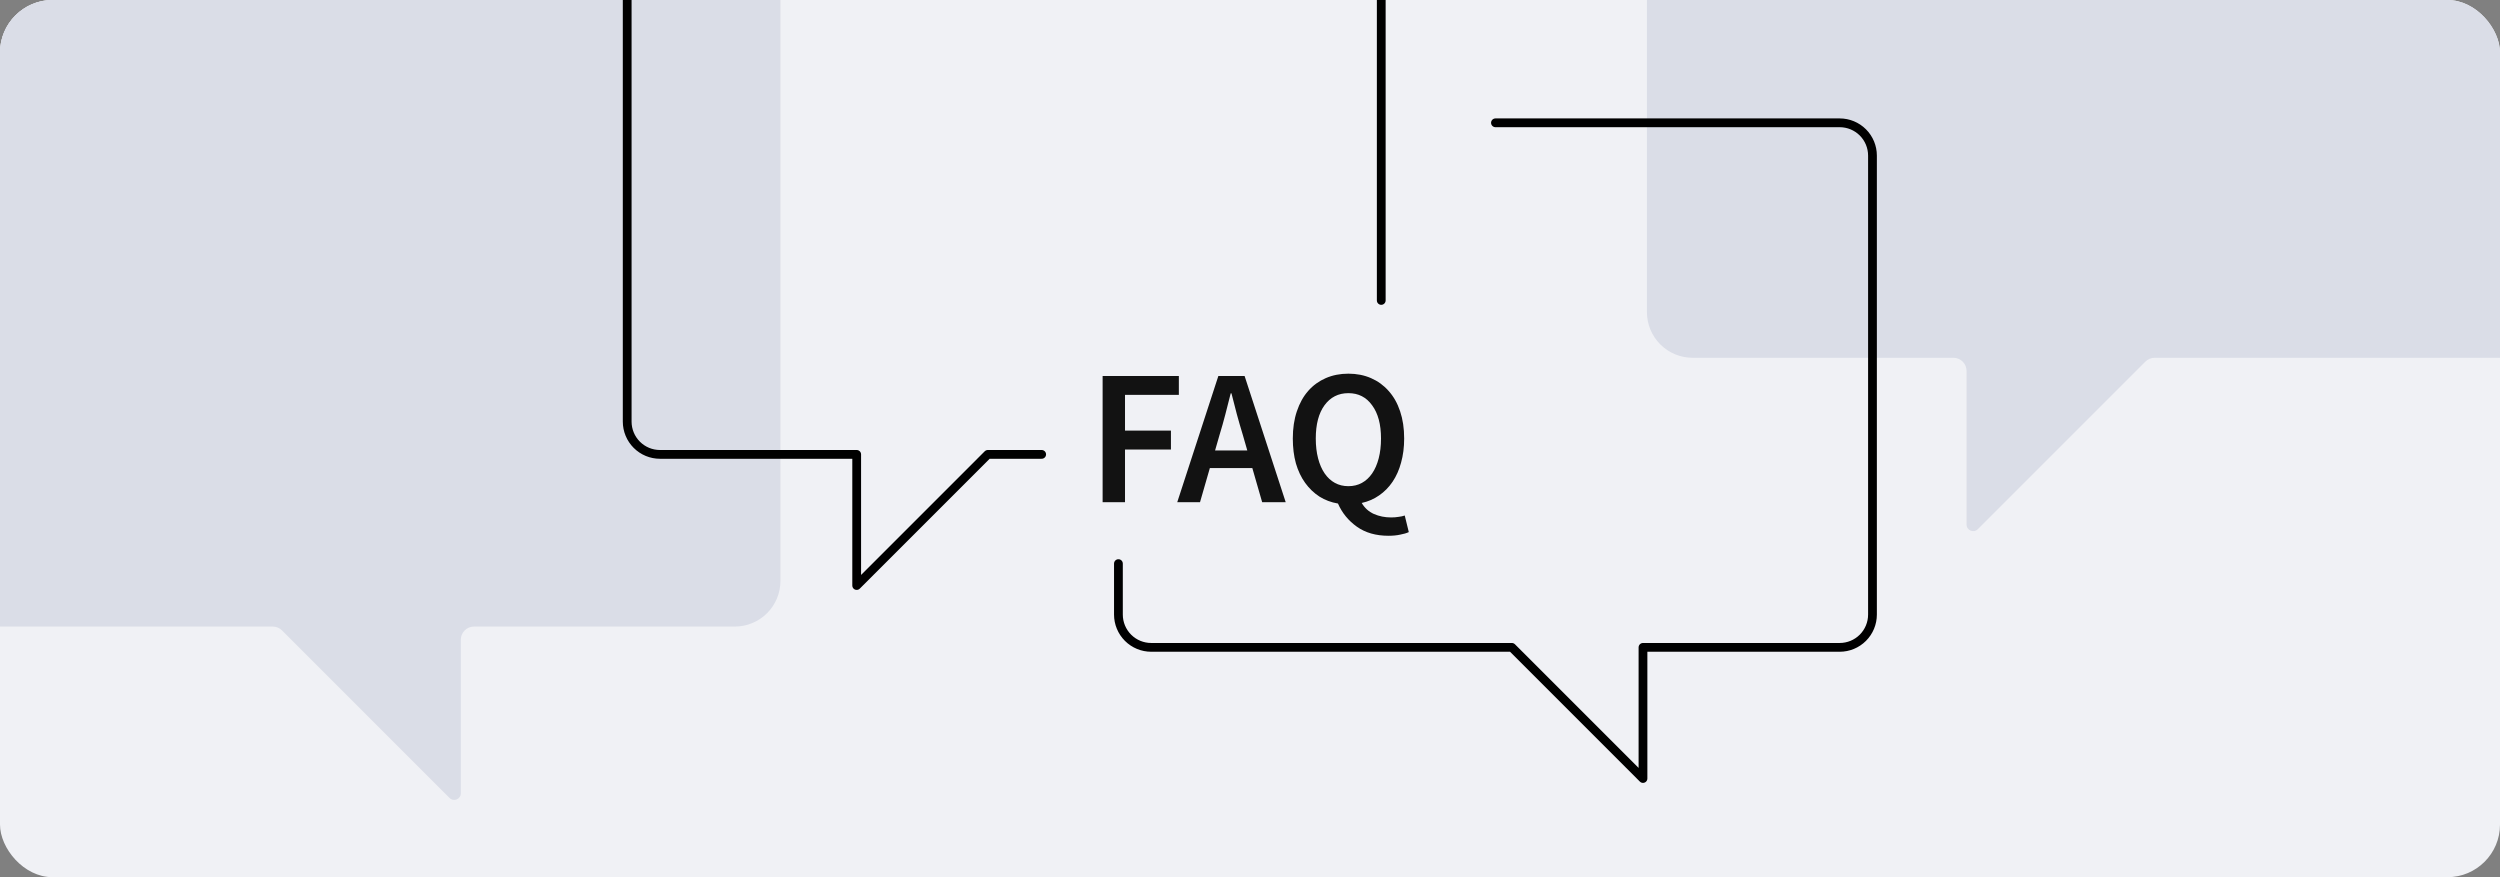 <svg width="1140" height="400" viewBox="0 0 1140 400" fill="none" xmlns="http://www.w3.org/2000/svg">
<rect x="0" y="0" width="1140" height="400" fill="#808080" stroke="none"/>
<rect width="1140" height="400" rx="24" fill="#F0F1F5"/>
<g clip-path="url(#clip0_2104_12256)">
<path d="M43.902 142.328C43.902 147.85 41.709 153.146 37.804 157.051C33.899 160.956 28.603 163.149 23.08 163.149H-161.322H-205.96L-289.247 246.437V163.149H-414.178C-419.7 163.149 -424.997 160.956 -428.901 157.051C-432.806 153.146 -435 147.85 -435 142.328V-149.178C-435 -154.7 -432.806 -159.997 -428.901 -163.901C-424.997 -167.806 -419.7 -170 -414.178 -170H23.08C28.603 -170 33.899 -167.806 37.804 -163.901C41.709 -159.997 43.902 -154.7 43.902 -149.178V142.328Z" fill="#DADDE7"/>
<path d="M-123.021 264.891C-123.021 270.413 -120.828 275.709 -116.923 279.614C-113.018 283.519 -107.722 285.713 -102.199 285.713H124.355C125.947 285.713 127.473 286.345 128.598 287.47L205.007 363.879C206.897 365.769 210.128 364.43 210.128 361.757V291.713C210.128 288.399 212.814 285.713 216.128 285.713H335.059C340.581 285.713 345.877 283.519 349.782 279.614C353.687 275.709 355.881 270.413 355.881 264.891V-26.615C355.881 -32.137 353.687 -37.433 349.782 -41.338C345.877 -45.243 340.581 -47.437 335.059 -47.437H-102.199C-107.722 -47.437 -113.018 -45.243 -116.923 -41.338C-120.828 -37.433 -123.021 -32.137 -123.021 -26.615V264.891Z" fill="#DADDE7"/>
<path d="M1229.9 142.328C1229.9 147.85 1227.71 153.146 1223.8 157.051C1219.9 160.956 1214.6 163.149 1209.08 163.149H1024.68H982.525C980.934 163.149 979.408 163.781 978.283 164.907L901.874 241.315C899.984 243.205 896.753 241.867 896.753 239.194V169.149C896.753 165.836 894.067 163.149 890.753 163.149H771.822C766.3 163.149 761.003 160.956 757.099 157.051C753.194 153.146 751 147.85 751 142.328V-149.178C751 -154.7 753.194 -159.997 757.099 -163.901C761.003 -167.806 766.3 -170 771.822 -170H1209.08C1214.6 -170 1219.9 -167.806 1223.8 -163.901C1227.71 -159.997 1229.9 -154.7 1229.9 -149.178V142.328Z" fill="#DADDE7"/>
<g clip-path="url(#clip1_2104_12256)">
<path d="M475 207.2H450.45L390.65 267V207.2H300.95C296.985 207.2 293.182 205.625 290.379 202.821C287.575 200.018 286 196.215 286 192.25V-17.05C286 -21.015 287.575 -24.818 290.379 -27.621C293.182 -30.425 296.985 -32 300.95 -32H614.9C618.865 -32 622.668 -30.425 625.471 -27.621C628.275 -24.818 629.85 -21.015 629.85 -17.05V137" stroke="black" stroke-width="4" stroke-linecap="round" stroke-linejoin="round"/>
<path d="M681.925 56H838.9C842.865 56 846.667 57.575 849.471 60.379C852.275 63.182 853.85 66.985 853.85 70.95V280.25C853.85 284.215 852.275 288.018 849.471 290.821C846.667 293.625 842.865 295.2 838.9 295.2H749.2V355L689.4 295.2H524.95C520.985 295.2 517.182 293.625 514.378 290.821C511.575 288.018 510 284.215 510 280.25V257" stroke="black" stroke-width="4" stroke-linecap="round" stroke-linejoin="round"/>
</g>
</g>
<path d="M502.796 229V171.448H537.556V180.072H513.004V196.352H533.948V204.976H513.004V229H502.796ZM556.096 198.376L554.072 205.416H568.768L566.744 198.376C565.805 195.325 564.896 192.187 564.016 188.96C563.195 185.733 562.373 182.536 561.552 179.368H561.2C560.379 182.595 559.557 185.821 558.736 189.048C557.915 192.216 557.035 195.325 556.096 198.376ZM536.824 229L555.568 171.448H567.536L586.28 229H575.544L571.056 213.424H551.696L547.208 229H536.824ZM614.867 221.696C617.155 221.696 619.208 221.197 621.027 220.2C622.846 219.203 624.4 217.765 625.691 215.888C626.982 214.011 627.979 211.723 628.683 209.024C629.387 206.325 629.739 203.304 629.739 199.96C629.739 193.507 628.39 188.461 625.691 184.824C623.051 181.128 619.443 179.28 614.867 179.28C610.291 179.28 606.654 181.128 603.955 184.824C601.315 188.461 599.995 193.507 599.995 199.96C599.995 203.304 600.347 206.325 601.051 209.024C601.755 211.723 602.752 214.011 604.043 215.888C605.334 217.765 606.888 219.203 608.707 220.2C610.526 221.197 612.579 221.696 614.867 221.696ZM633.171 244.312C627.422 244.312 622.611 242.933 618.739 240.176C614.867 237.419 611.992 233.899 610.115 229.616C607.006 229.088 604.19 228.032 601.667 226.448C599.144 224.805 596.974 222.723 595.155 220.2C593.336 217.677 591.928 214.715 590.931 211.312C589.992 207.909 589.523 204.125 589.523 199.96C589.523 195.325 590.139 191.189 591.371 187.552C592.603 183.856 594.334 180.747 596.563 178.224C598.792 175.701 601.462 173.765 604.571 172.416C607.68 171.067 611.112 170.392 614.867 170.392C618.622 170.392 622.054 171.067 625.163 172.416C628.272 173.765 630.942 175.701 633.171 178.224C635.459 180.747 637.219 183.856 638.451 187.552C639.683 191.189 640.299 195.325 640.299 199.96C640.299 203.949 639.83 207.616 638.891 210.96C638.011 214.245 636.72 217.149 635.019 219.672C633.318 222.195 631.264 224.277 628.859 225.92C626.512 227.563 623.872 228.707 620.939 229.352C622.288 231.64 624.136 233.312 626.483 234.368C628.888 235.424 631.499 235.952 634.315 235.952C635.606 235.952 636.75 235.864 637.747 235.688C638.803 235.571 639.742 235.365 640.563 235.072L642.411 242.64C641.414 243.109 640.123 243.491 638.539 243.784C636.955 244.136 635.166 244.312 633.171 244.312Z" fill="#121212"/>
<defs>
<clipPath id="clip0_2104_12256">
<rect width="1140" height="400" rx="24" fill="white"/>
</clipPath>
<clipPath id="clip1_2104_12256">
<rect width="606" height="365" fill="white" transform="translate(267)"/>
</clipPath>
</defs>
</svg>
